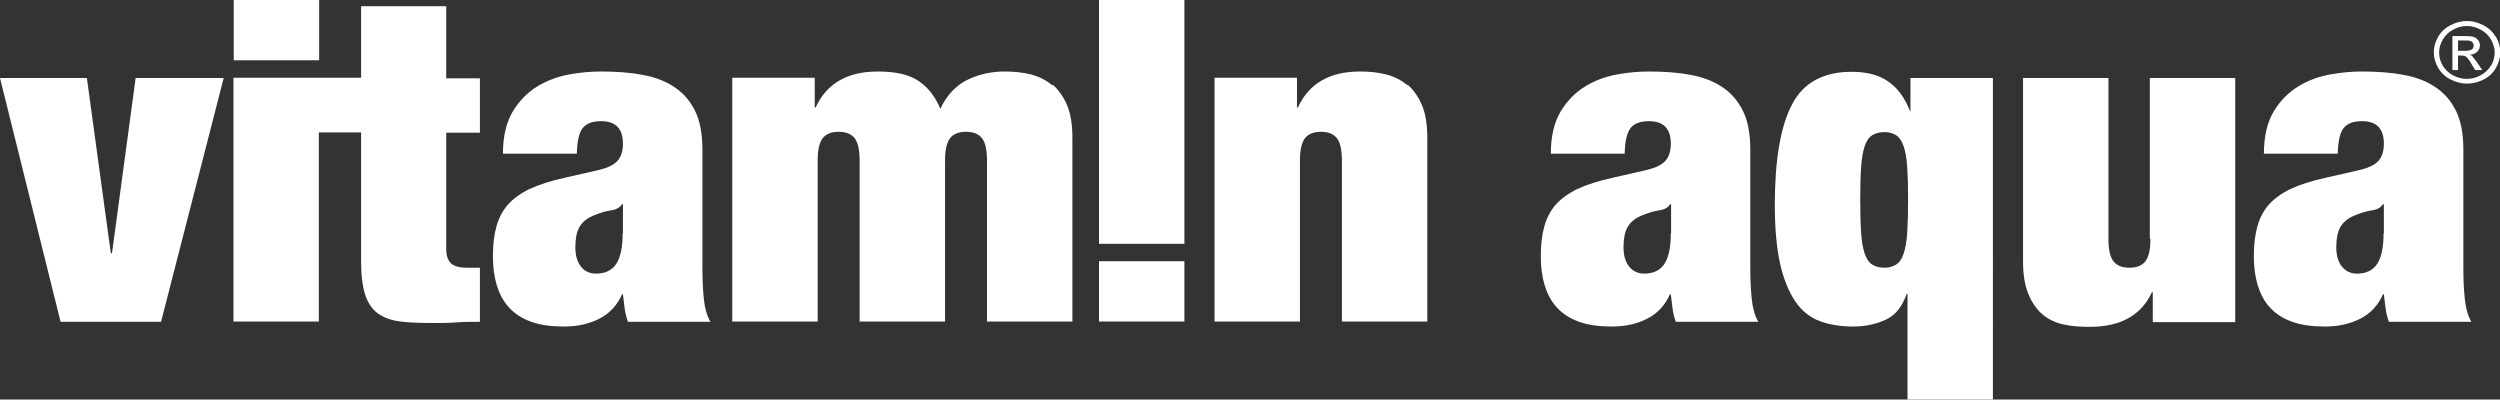 <?xml version="1.0" encoding="UTF-8"?>
<svg id="Layer_1" xmlns="http://www.w3.org/2000/svg" version="1.1" viewBox="0 0 846 135.2">
  <rect x="0" y="0" width="846" height="135.2" fill="#333333" stroke="none"/>
  <!-- Generator: Adobe Illustrator 29.8.1, SVG Export Plug-In . SVG Version: 2.1.1 Build 2)  -->
  <defs>
    <style>
      .st0 {
        fill-rule: evenodd;
      }

      .st0, .st1 {
        fill: #fff;
      }
    </style>
  </defs>
  <polygon class="st0" points="37.9 85.7 37.5 85.7 29.4 26.4 0 26.4 20.5 108.9 54.5 108.9 75.7 26.4 45.9 26.4 37.9 85.7"/>
  <rect class="st1" x="79.1" y="0" width="28.9" height="20.4"/>
  <path class="st0" d="M151.1,2.1h-28.9s0,24.2,0,24.2h-14.3s-.8,0-.8,0h-28.1s0,82.5,0,82.5h28.9s0-64,0-64h14.3s0,43.9,0,43.9c0,4.6.5,8.3,1.4,11.1.9,2.8,2.4,4.9,4.3,6.3,2,1.4,4.5,2.3,7.6,2.7,3.1.4,6.8.5,11.2.5,2.5,0,5,0,7.7-.2,2.7-.2,5.3-.2,8-.2v-18.3s-4.5,0-4.5,0c-2.4,0-4.1-.5-5.2-1.4-1.1-1-1.7-2.6-1.7-5v-39.3s11.4,0,11.4,0v-18.4s-11.4,0-11.4,0V2.1Z"/>
  <path class="st0" d="M237.7,91v-40.3c0-5.4-.8-9.8-2.5-13.2-1.7-3.4-4-6.1-7.1-8.1-3-2-6.7-3.4-10.9-4.1-4.2-.8-8.9-1.1-13.9-1.1-3.3,0-6.9.3-10.7,1-3.8.7-7.4,2-10.7,4-3.3,2-6.1,4.8-8.3,8.4-2.2,3.6-3.4,8.4-3.4,14.4h25c.1-4.4.8-7.3,2.1-8.8,1.3-1.5,3.3-2.2,6.1-2.2,4.9,0,7.4,2.5,7.4,7.6,0,2.5-.6,4.5-1.9,5.9-1.3,1.4-3.5,2.4-6.6,3.1l-11.4,2.6c-4.6,1-8.5,2.3-11.6,3.7-3.1,1.5-5.6,3.3-7.4,5.3-1.8,2.1-3.1,4.5-3.9,7.4-.8,2.8-1.2,6.2-1.2,10.1,0,3.6.4,6.8,1.3,9.8.9,2.9,2.2,5.5,4.2,7.6,1.9,2.1,4.4,3.7,7.5,4.8,3,1.1,6.8,1.6,11.1,1.6,4.5,0,8.5-.9,12-2.7,3.5-1.8,6-4.6,7.6-8.2h.3c.2,1.7.4,3.4.6,4.9.2,1.5.6,3,1.1,4.4h27.9c-1.2-2.1-1.9-4.7-2.2-7.6-.3-2.9-.5-6.4-.5-10.2h0ZM210.7,79h0c0,4.6-.7,8-2.1,10.2-1.4,2.2-3.7,3.4-6.9,3.4-2.1,0-3.9-.8-5.1-2.4-1.3-1.6-1.9-3.8-1.9-6.6,0-2.7.4-5,1.3-6.6.9-1.7,2.4-3,4.7-4,2.1-.9,4.1-1.5,5.9-1.8,1.8-.2,3.1-.9,3.9-2.1h.3v9.9Z"/>
  <path class="st0" d="M356,28.8c-2-1.7-4.4-2.9-7.1-3.6-2.7-.7-5.7-1-8.9-1-4.5,0-8.7.9-12.6,2.8-3.9,1.9-7,5.2-9.2,9.8-1.8-4.3-4.3-7.4-7.5-9.5-3.2-2.1-7.7-3.1-13.7-3.1-10.3,0-17.3,4.1-21,12.2h-.3v-10.1s-27.9,0-27.9,0v82.5s28.9,0,28.9,0v-54.4c0-3.5.5-5.9,1.6-7.5,1.1-1.5,2.9-2.3,5.5-2.3,2.6,0,4.4.8,5.5,2.3,1.1,1.5,1.6,4,1.6,7.5v54.4s28.9,0,28.9,0v-54.4c0-3.5.5-5.9,1.6-7.5,1.1-1.5,2.9-2.3,5.5-2.3,2.6,0,4.4.8,5.5,2.3,1.1,1.5,1.6,4,1.6,7.5v54.4s28.9,0,28.9,0v-62.2c0-4.5-.6-8.1-1.8-11-1.2-2.8-2.8-5.1-4.8-6.9Z"/>
  <rect class="st1" x="371.9" y="88.4" width="28.9" height="20.4"/>
  <rect class="st1" x="371.9" y="0" width="28.9" height="82.5"/>
  <path class="st0" d="M476.2,28.8c-2-1.7-4.4-2.9-7.1-3.6-2.7-.7-5.7-1-8.9-1-10.3,0-17.3,4.1-21,12.2h-.3v-10.1s-27.9,0-27.9,0v82.5s28.9,0,28.9,0v-54.4c0-3.5.5-5.9,1.6-7.5,1.1-1.5,2.9-2.3,5.5-2.3,2.6,0,4.4.8,5.5,2.3,1.1,1.5,1.6,4,1.6,7.5v54.4s28.9,0,28.9,0v-62.2c0-4.5-.6-8.1-1.8-11-1.2-2.8-2.8-5.1-4.8-6.9Z"/>
  <path class="st0" d="M592.3,91v-40.3c0-5.4-.8-9.8-2.5-13.2-1.7-3.4-4-6.1-7.1-8.1-3-2-6.7-3.4-10.9-4.1-4.2-.8-8.9-1.1-13.9-1.1-3.3,0-6.9.3-10.7,1-3.9.7-7.4,2-10.7,4-3.3,2-6.1,4.8-8.3,8.4-2.2,3.6-3.4,8.4-3.4,14.4h25c.1-4.4.8-7.3,2.1-8.8,1.3-1.5,3.3-2.2,6.1-2.2,4.9,0,7.4,2.5,7.4,7.6,0,2.5-.6,4.5-1.9,5.9-1.3,1.4-3.5,2.4-6.6,3.1l-11.4,2.6c-4.6,1-8.5,2.3-11.6,3.7-3.1,1.5-5.6,3.3-7.4,5.3-1.8,2.1-3.1,4.5-3.9,7.4-.8,2.8-1.2,6.2-1.2,10.1,0,3.6.4,6.8,1.3,9.8.9,2.9,2.2,5.5,4.2,7.6,1.9,2.1,4.4,3.7,7.5,4.8,3,1.1,6.8,1.6,11.1,1.6,4.5,0,8.5-.9,12-2.7,3.5-1.8,6-4.6,7.6-8.2h.3c.2,1.7.4,3.4.6,4.9.2,1.5.6,3,1.1,4.4h27.9c-1.2-2.1-1.9-4.7-2.2-7.6-.3-2.9-.5-6.4-.5-10.2h0ZM565.4,79h0c0,4.6-.7,8-2.1,10.2-1.4,2.2-3.7,3.4-6.9,3.4-2.1,0-3.8-.8-5.1-2.4-1.3-1.6-1.9-3.8-1.9-6.6,0-2.7.4-5,1.3-6.6.9-1.7,2.4-3,4.7-4,2.1-.9,4.1-1.5,5.9-1.8,1.8-.2,3.1-.9,3.9-2.1h.3v9.9Z"/>
  <path class="st0" d="M646.7,37.7h-.3c-1.8-4.6-4.3-8-7.4-10.1-3.1-2.2-7.2-3.3-12.4-3.3-9.6,0-16.4,3.7-20.2,11.1-3.9,7.4-5.8,18.8-5.8,34,0,7.9.6,14.6,1.8,19.9,1.2,5.3,3,9.6,5.2,12.8,2.2,3.2,5,5.4,8.3,6.6,3.3,1.2,7.1,1.8,11.2,1.8,4.1,0,7.7-.8,11-2.3,3.3-1.5,5.6-4.4,7.1-8.7h.3v35.7s28.9,0,28.9,0V26.4s-27.9,0-27.9,0v11.3h0ZM645.4,78.7h0c-.2,3-.6,5.3-1.2,7.1-.6,1.8-1.4,3-2.5,3.7-1.1.7-2.4,1.1-4,1.1-1.7,0-3.1-.4-4.2-1.1-1.1-.7-1.9-2-2.5-3.7-.6-1.8-1-4.1-1.2-7.1-.2-2.9-.3-6.7-.3-11.1,0-4.5.1-8.2.3-11.1.2-2.9.6-5.2,1.2-7,.6-1.8,1.4-3,2.5-3.7,1.1-.7,2.5-1.1,4.2-1.1,1.6,0,2.9.4,4,1.1,1.1.7,1.9,2,2.5,3.7.6,1.8,1,4.1,1.2,7,.2,2.9.3,6.6.3,11.1,0,4.5-.1,8.2-.3,11.1Z"/>
  <path class="st0" d="M727.7,80.8c0,3.5-.5,5.9-1.6,7.5-1.1,1.5-2.9,2.3-5.5,2.3-2.6,0-4.4-.8-5.5-2.3-1.1-1.5-1.6-4-1.6-7.5V26.4s-28.9,0-28.9,0v62.2c0,4.4.6,8,1.8,10.9,1.2,2.9,2.8,5.2,4.8,6.9,2,1.7,4.4,2.8,7.1,3.4,2.7.6,5.7.8,8.9.8,10.4,0,17.4-3.9,21-11.7h.3v10.1s27.9,0,27.9,0V26.4s-28.9,0-28.9,0v54.4Z"/>
  <path class="st0" d="M833.6,91v-40.3c0-5.4-.8-9.8-2.5-13.2-1.7-3.4-4-6.1-7.1-8.1-3-2-6.7-3.4-10.9-4.1-4.2-.8-8.9-1.1-13.9-1.1-3.3,0-6.9.3-10.7,1-3.9.7-7.4,2-10.7,4-3.3,2-6.1,4.8-8.3,8.4-2.2,3.6-3.4,8.4-3.4,14.4h25c.1-4.4.8-7.3,2.1-8.8,1.3-1.5,3.3-2.2,6.1-2.2,4.9,0,7.4,2.5,7.4,7.6,0,2.5-.6,4.5-1.9,5.9-1.3,1.4-3.5,2.4-6.6,3.1l-11.4,2.6c-4.6,1-8.5,2.3-11.6,3.7-3.1,1.5-5.6,3.3-7.4,5.3-1.8,2.1-3.1,4.5-3.9,7.4-.8,2.8-1.2,6.2-1.2,10.1,0,3.6.4,6.8,1.3,9.8.9,2.9,2.2,5.5,4.2,7.6,1.9,2.1,4.4,3.7,7.5,4.8,3,1.1,6.8,1.6,11.1,1.6,4.5,0,8.5-.9,12-2.7,3.5-1.8,6-4.6,7.6-8.2h.3c.2,1.7.4,3.4.6,4.9.2,1.5.6,3,1.1,4.4h27.9c-1.2-2.1-1.9-4.7-2.2-7.6-.3-2.9-.5-6.4-.5-10.2h0ZM806.6,79h0c0,4.6-.7,8-2.1,10.2-1.4,2.2-3.7,3.4-6.9,3.4-2.1,0-3.8-.8-5.1-2.4-1.3-1.6-1.9-3.8-1.9-6.6,0-2.7.4-5,1.3-6.6.9-1.7,2.4-3,4.7-4,2.1-.9,4.1-1.5,5.9-1.8,1.8-.2,3.1-.9,3.9-2.1h.3v9.9Z"/>
  <path class="st0" d="M844.5,12.4c-1-1.7-2.4-3-4.2-3.9-1.8-.9-3.6-1.4-5.5-1.4-1.9,0-3.7.5-5.5,1.4-1.8.9-3.2,2.2-4.2,3.9-1,1.7-1.5,3.5-1.5,5.3,0,1.8.5,3.6,1.5,5.3,1,1.7,2.4,3,4.2,3.9,1.8.9,3.6,1.4,5.6,1.4,1.9,0,3.8-.5,5.6-1.4,1.8-.9,3.2-2.3,4.1-3.9,1-1.7,1.5-3.5,1.5-5.3,0-1.9-.5-3.6-1.5-5.3h0ZM842.9,22.2h0c-.8,1.4-2,2.5-3.5,3.3-1.5.8-3,1.2-4.6,1.2-1.6,0-3.2-.4-4.7-1.2-1.5-.8-2.6-1.9-3.5-3.3-.8-1.4-1.2-2.9-1.2-4.4,0-1.5.4-3,1.3-4.5.8-1.4,2-2.5,3.5-3.3,1.5-.8,3-1.2,4.6-1.2,1.6,0,3.1.4,4.6,1.2,1.5.8,2.7,1.9,3.5,3.3.8,1.4,1.3,2.9,1.3,4.5,0,1.5-.4,3-1.2,4.4Z"/>
  <path class="st0" d="M836.8,19.1c-.3-.2-.6-.4-1-.6,1,0,1.9-.4,2.5-1,.6-.6.9-1.3.9-2.2,0-.6-.2-1.2-.6-1.7-.4-.5-.9-.9-1.5-1.1-.6-.2-1.7-.3-3.1-.3h-4.1s0,11.5,0,11.5h1.9s0-4.9,0-4.9h1.1c.7,0,1.2.1,1.6.4.5.4,1.2,1.2,2,2.7l1.1,1.8h2.4s-1.5-2.2-1.5-2.2c-.7-1.1-1.3-1.8-1.8-2.3h0ZM834.2,17.2h-2.4v-3.5h2.2c1,0,1.6,0,2,.2.4.1.6.3.8.6.2.3.3.6.3.9,0,.5-.2,1-.6,1.3-.4.3-1.2.5-2.3.5Z"/>
</svg>